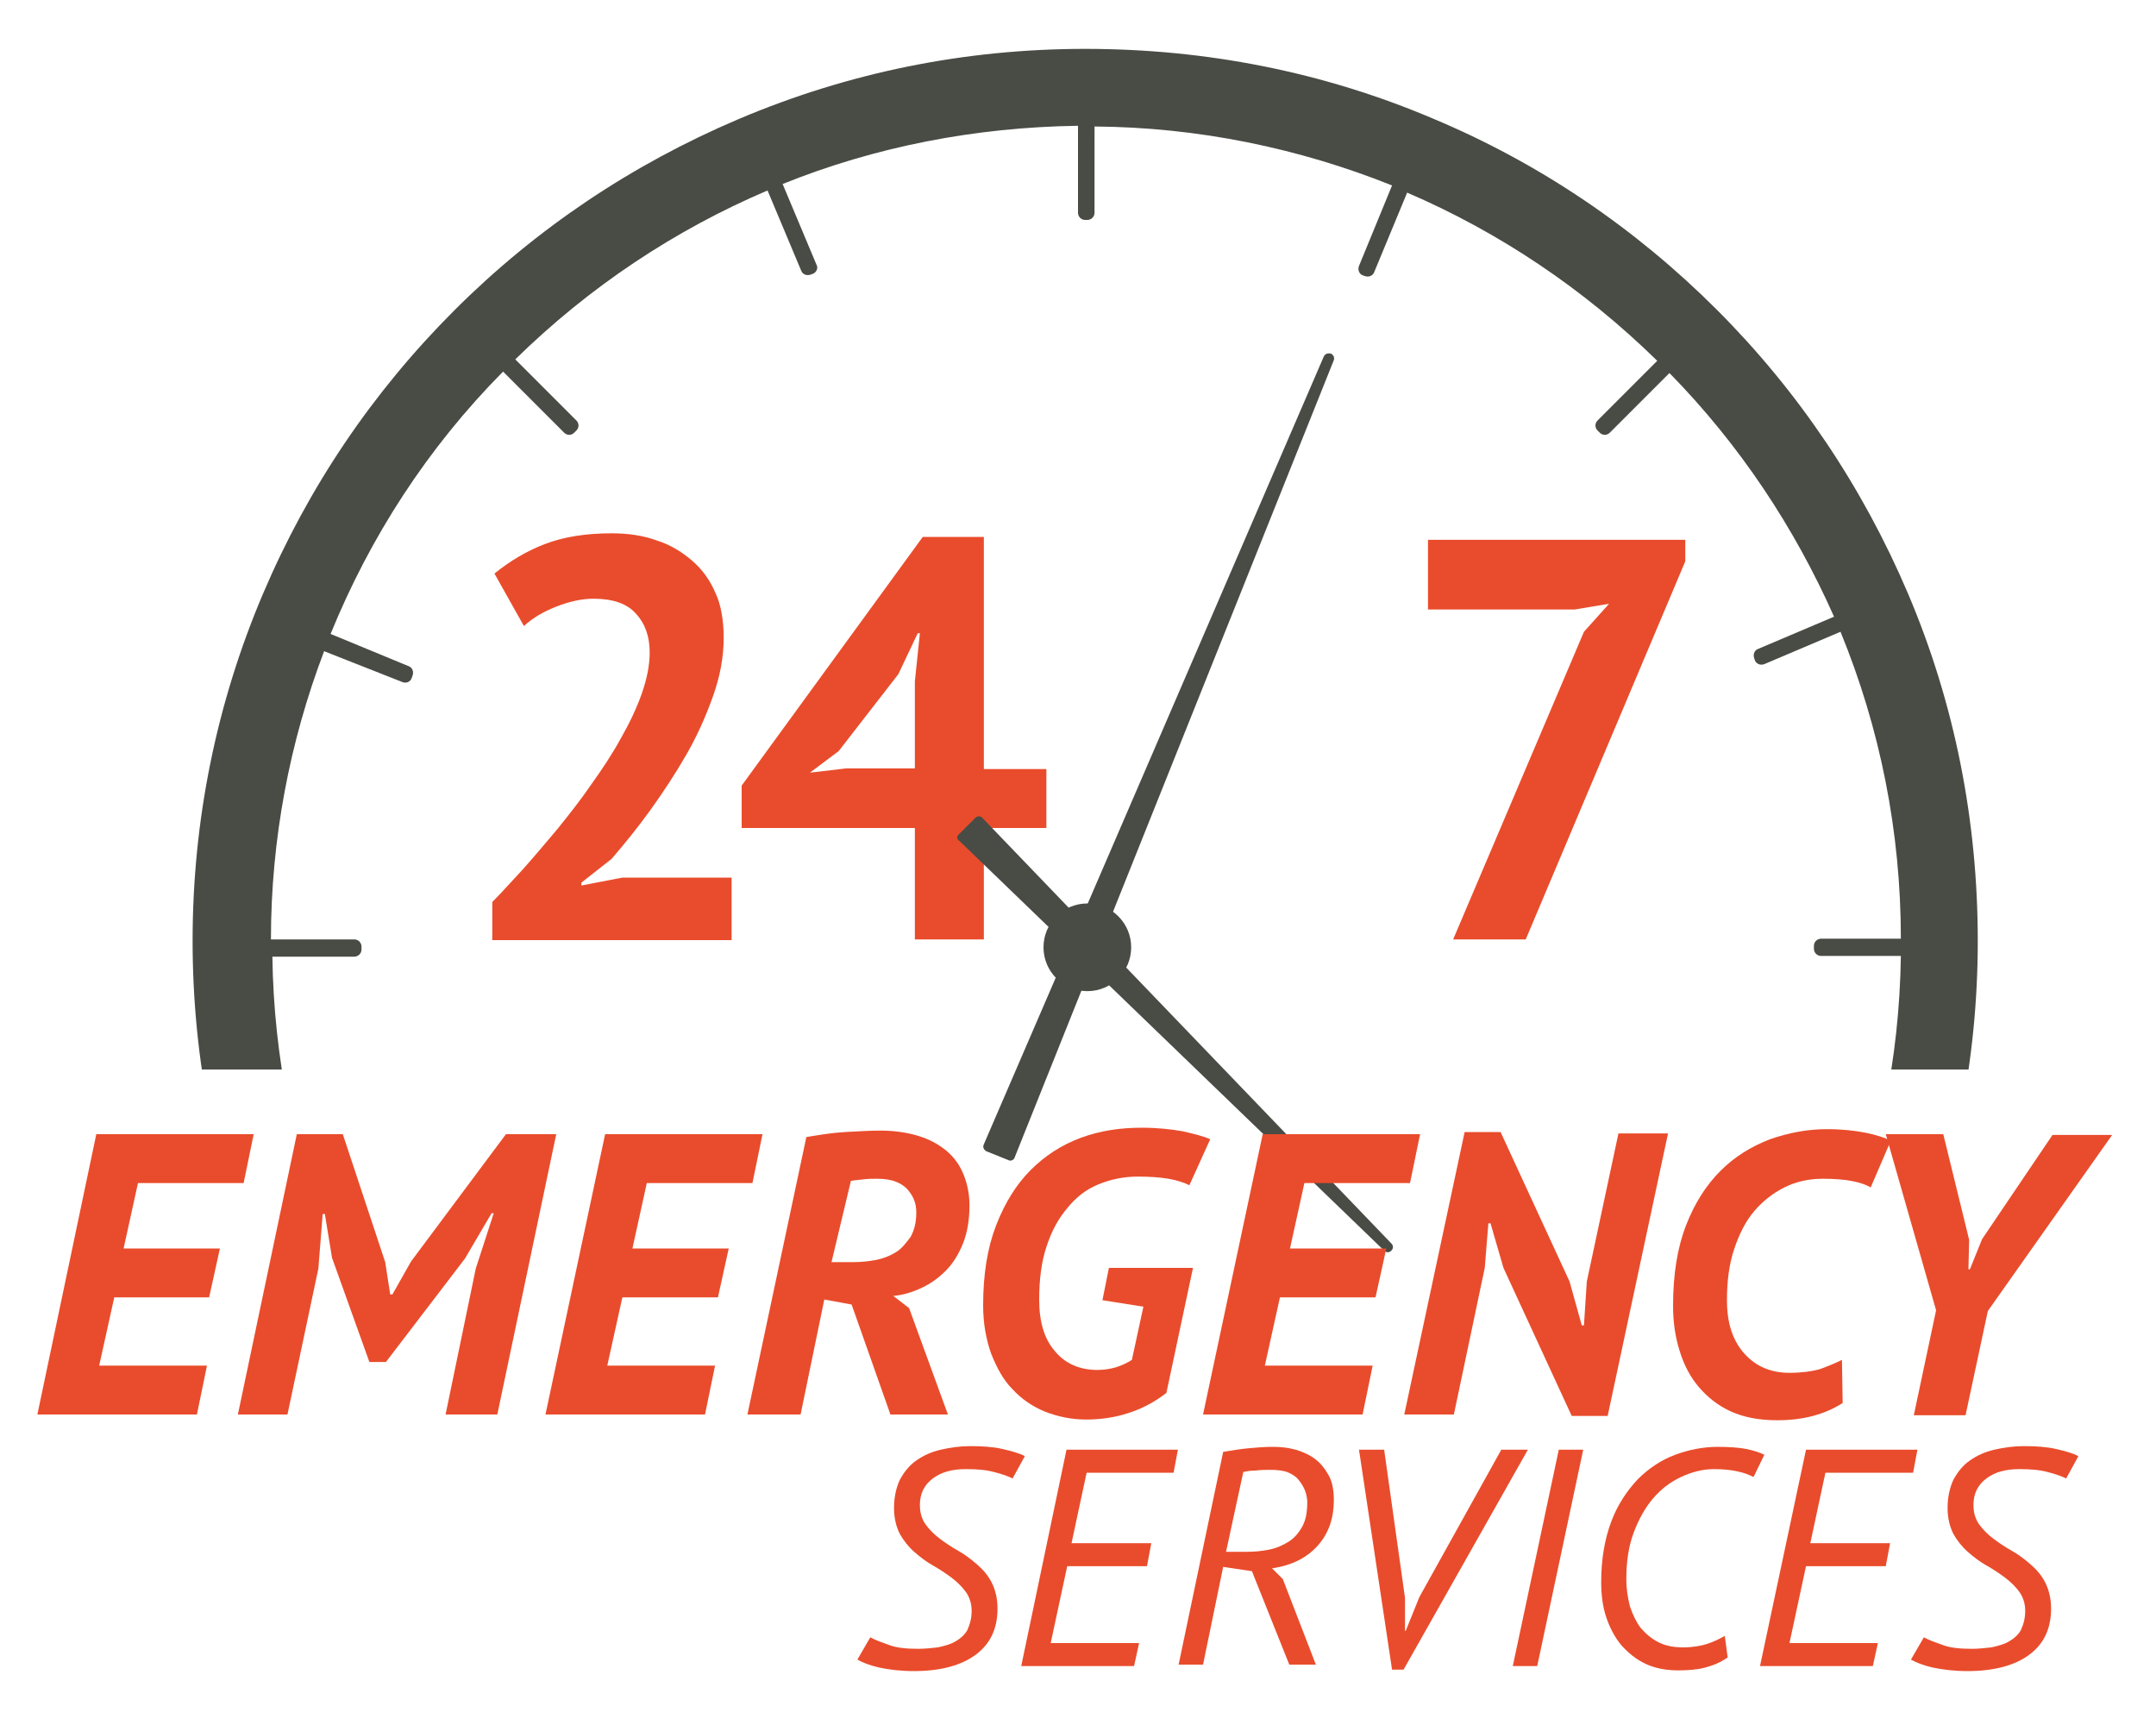 <?xml version="1.0" encoding="utf-8"?>
<!-- Generator: Adobe Illustrator 25.2.1, SVG Export Plug-In . SVG Version: 6.00 Build 0)  -->
<svg version="1.1" id="Layer_1" xmlns="http://www.w3.org/2000/svg" xmlns:xlink="http://www.w3.org/1999/xlink" x="0px" y="0px"
	 viewBox="0 0 300 240" style="enable-background:new 0 0 300 240;" xml:space="preserve">
<style type="text/css">
	.st0{fill:#E94C2C;}
	.st1{fill:#484C45;}
	.st2{clip-path:url(#SVGID_2_);fill:#484C45;}
</style>
<g>
	<path class="st0" d="M100.7,88.7c0,2.7-0.5,5.4-1.5,8.2c-1,2.8-2.2,5.5-3.7,8.1c-1.5,2.6-3.2,5.2-5,7.7c-1.8,2.5-3.6,4.7-5.4,6.8
		l-4.2,3.3v0.4l5.7-1.1h15.2v8.7H68.5v-5.3c1.3-1.3,2.7-2.9,4.3-4.6c1.6-1.8,3.2-3.7,4.8-5.6c1.6-2,3.2-4,4.7-6.2
		c1.5-2.1,2.9-4.2,4.1-6.4c1.2-2.1,2.2-4.2,2.9-6.2c0.7-2,1.1-3.9,1.1-5.7c0-2.2-0.6-4-1.9-5.4c-1.2-1.4-3.2-2.1-5.9-2.1
		c-1.7,0-3.4,0.4-5.2,1.1c-1.8,0.7-3.3,1.6-4.5,2.7l-4.1-7.3c2.1-1.7,4.4-3.1,7-4.1c2.6-1,5.7-1.5,9.3-1.5c2.3,0,4.4,0.3,6.3,1
		c1.9,0.6,3.5,1.6,4.9,2.8c1.4,1.2,2.5,2.7,3.3,4.6C100.3,84.1,100.7,86.3,100.7,88.7z"/>
	<path class="st0" d="M145.6,115.2h-8.7v15.5h-9.6v-15.5h-24.1v-5.9l25.2-34.6h8.5V107h8.7V115.2z M127.3,94.8l0.7-6.7h-0.3
		l-2.7,5.7l-8.3,10.7l-4,3l5.1-0.6h9.5V94.8z"/>
	<path class="st0" d="M202.2,130.7l18.2-42.8l3.5-3.9l-4.8,0.8h-20.4v-9.7h35.8v3l-22.2,52.6H202.2z"/>
	<path class="st1" d="M140.3,161.4l-3-1.2c-0.4-0.2-0.6-0.6-0.4-1l47.3-109.6c0.2-0.4,0.6-0.5,1-0.4l0,0c0.4,0.2,0.5,0.6,0.4,0.9
		L141.2,161C141.1,161.4,140.6,161.6,140.3,161.4z"/>
	<circle class="st1" cx="151.3" cy="131.8" r="6.1"/>
	<path class="st1" d="M133.4,116.1l2.3-2.3c0.3-0.3,0.8-0.3,1,0l56.9,59.2c0.3,0.3,0.3,0.7,0,1l0,0c-0.3,0.3-0.7,0.3-1,0l-59.1-57
		C133.1,116.8,133.1,116.3,133.4,116.1z"/>
	<g>
		<g>
			<path class="st0" d="M13.4,157.8h7.2h14.7l-1.4,6.8H19.2l-2,9.1h13.4l-1.5,6.8H15.9l-2.1,9.5h15l-1.4,6.8h-15H5.2L13.4,157.8z"/>
			<path class="st0" d="M66.2,176.5l2.5-7.7h-0.3l-3.7,6.3l-11,14.4h-2.3L46.2,175l-1-6.1h-0.3l-0.6,7.6L40,196.8h-6.9l8.2-39h6.4
				l5.9,17.8l0.7,4.5h0.3l2.6-4.6l13.2-17.7h7l-8.2,39H62L66.2,176.5z"/>
			<path class="st0" d="M84.2,157.8h7.2h14.7l-1.4,6.8H90l-2,9.1h13.4l-1.5,6.8H86.6l-2.1,9.5h15l-1.4,6.8h-15h-7.2L84.2,157.8z"/>
			<path class="st0" d="M112.2,158.2c1.8-0.3,3.6-0.6,5.4-0.7c1.8-0.1,3.5-0.2,4.9-0.2c1.7,0,3.3,0.2,4.8,0.6c1.5,0.4,2.8,1,4,1.9
				c1.1,0.8,2,1.9,2.6,3.2c0.6,1.3,1,2.9,1,4.7c0,2-0.3,3.8-0.9,5.3c-0.6,1.5-1.4,2.8-2.4,3.8c-1,1-2.1,1.8-3.4,2.4
				c-1.3,0.6-2.6,1-3.9,1.1l2.2,1.7l5.4,14.8h-8l-5.4-15.3l-3.8-0.7l-3.3,16H104L112.2,158.2z M115.7,175.6h3c1.1,0,2.1-0.1,3.2-0.3
				c1-0.2,2-0.6,2.8-1.1c0.8-0.5,1.4-1.3,2-2.1c0.5-0.9,0.8-2,0.8-3.4c0-1.3-0.4-2.3-1.3-3.3c-0.9-0.9-2.2-1.4-4.1-1.4
				c-0.7,0-1.4,0-2.1,0.1c-0.7,0.1-1.2,0.1-1.6,0.2L115.7,175.6z"/>
			<path class="st0" d="M154.3,176.4H166l-3.7,17.4c-1.7,1.3-3.4,2.2-5.3,2.8c-1.8,0.6-3.8,0.9-5.9,0.9c-2,0-3.9-0.4-5.7-1.1
				c-1.7-0.7-3.2-1.7-4.5-3.1c-1.3-1.3-2.2-3-3-5c-0.7-2-1.1-4.2-1.1-6.7c0-4.3,0.6-8,1.8-11.1c1.2-3.1,2.8-5.7,4.8-7.7
				c2-2,4.3-3.5,7-4.5c2.7-1,5.5-1.4,8.5-1.4c2.1,0,4,0.2,5.7,0.5c1.7,0.4,2.9,0.7,3.8,1.1l-2.9,6.4c-0.8-0.4-1.8-0.7-2.9-0.9
				c-1.2-0.2-2.6-0.3-4.3-0.3c-2,0-3.8,0.4-5.5,1.1c-1.7,0.7-3.1,1.8-4.3,3.3c-1.2,1.4-2.2,3.2-2.9,5.4c-0.7,2.1-1,4.6-1,7.3
				c0,3.1,0.7,5.5,2.2,7.2c1.4,1.7,3.4,2.6,5.9,2.6c1.8,0,3.4-0.5,4.8-1.4l1.6-7.4l-5.7-0.9L154.3,176.4z"/>
			<path class="st0" d="M175.7,157.8h7.2h14.7l-1.4,6.8h-14.7l-2,9.1h13.4l-1.5,6.8h-13.3l-2.1,9.5h15l-1.4,6.8h-15h-7.2
				L175.7,157.8z"/>
			<path class="st0" d="M209.2,176.4l-1.8-6.2h-0.3l-0.5,6.2l-4.3,20.4h-6.9l8.4-39.3h5l9.6,20.8l1.7,6.1h0.3l0.4-6.1l4.4-20.6h6.9
				l-8.4,39.3h-5L209.2,176.4z"/>
			<path class="st0" d="M256.4,195.2c-2.5,1.6-5.5,2.4-9.1,2.4c-2.5,0-4.6-0.4-6.4-1.2c-1.8-0.8-3.3-2-4.5-3.4
				c-1.2-1.4-2.1-3.1-2.7-5.1c-0.6-1.9-0.9-4-0.9-6.2c0-4.4,0.6-8.1,1.8-11.2c1.2-3.1,2.8-5.6,4.8-7.6c2-2,4.3-3.4,6.9-4.4
				c2.6-0.9,5.2-1.4,7.9-1.4c2.1,0,3.9,0.2,5.4,0.5c1.5,0.3,2.7,0.7,3.5,1.1l-2.8,6.5c-0.7-0.4-1.6-0.7-2.7-0.9
				c-1-0.2-2.4-0.3-4-0.3c-1.9,0-3.7,0.4-5.3,1.2c-1.6,0.8-3,1.9-4.2,3.3c-1.2,1.4-2.1,3.2-2.8,5.3c-0.7,2.1-1,4.4-1,7.1
				c0,3.2,0.8,5.6,2.4,7.4c1.6,1.8,3.7,2.7,6.3,2.7c1.7,0,3.1-0.2,4.2-0.5c1.1-0.4,2.1-0.8,3.1-1.3L256.4,195.2z"/>
			<path class="st0" d="M269.4,182.3l-7-24.5h8l3.6,14.7l-0.1,4.1h0.2l1.7-4.2l9.8-14.5h8.3l-17.3,24.5l-3.1,14.5h-7.2L269.4,182.3z
				"/>
			<path class="st0" d="M135.2,224.1c0-1-0.3-1.9-0.8-2.6c-0.5-0.7-1.2-1.4-2-2c-0.8-0.6-1.7-1.2-2.6-1.7c-0.9-0.5-1.8-1.2-2.6-1.9
				c-0.8-0.7-1.5-1.6-2-2.5c-0.5-1-0.8-2.2-0.8-3.6c0-1.5,0.3-2.8,0.8-3.9c0.6-1.1,1.3-2,2.3-2.7c1-0.7,2.1-1.2,3.4-1.5
				c1.3-0.3,2.7-0.5,4.1-0.5c1.7,0,3.2,0.1,4.5,0.4c1.3,0.3,2.4,0.6,3.1,1l-1.7,3.1c-0.6-0.3-1.4-0.6-2.6-0.9
				c-1.1-0.3-2.4-0.4-3.9-0.4c-1.9,0-3.4,0.4-4.6,1.3c-1.2,0.9-1.8,2.1-1.8,3.7c0,1.1,0.3,2,0.8,2.7c0.5,0.7,1.2,1.4,2,2
				c0.8,0.6,1.7,1.2,2.6,1.7c0.9,0.5,1.8,1.2,2.6,1.9c0.8,0.7,1.5,1.5,2,2.5c0.5,1,0.8,2.2,0.8,3.6c0,2.8-1,4.9-3,6.4
				c-2,1.5-4.9,2.3-8.6,2.3c-1.9,0-3.5-0.2-4.9-0.5c-1.3-0.3-2.3-0.7-3-1.1l1.8-3.1c0.7,0.4,1.6,0.7,2.7,1.1c1.1,0.4,2.5,0.5,4,0.5
				c0.9,0,1.8-0.1,2.7-0.2c0.9-0.2,1.7-0.4,2.4-0.8c0.7-0.4,1.3-0.9,1.7-1.6C135,225.9,135.2,225.1,135.2,224.1z"/>
			<path class="st0" d="M148.4,201.7h15.5l-0.6,3.2h-12.1l-2.1,9.8h11.1l-0.6,3.2h-11.1l-2.3,10.7h12.3l-0.7,3.2h-12.3h-3.4
				L148.4,201.7z"/>
			<path class="st0" d="M170.2,202c1.2-0.2,2.4-0.4,3.5-0.5c1.1-0.1,2.2-0.2,3.4-0.2c1.1,0,2.1,0.1,3.2,0.4c1,0.3,1.9,0.7,2.7,1.3
				c0.8,0.6,1.4,1.4,1.9,2.3s0.7,2.1,0.7,3.4c0,2.5-0.7,4.6-2.2,6.3c-1.5,1.7-3.6,2.8-6.4,3.2l1.5,1.5l4.6,11.9h-3.7l-5.2-13l-4-0.6
				l-2.8,13.6h-3.4L170.2,202z M176.8,204.5c-0.7,0-1.4,0-2.1,0.1c-0.7,0-1.3,0.1-1.7,0.2l-2.4,11.1h3c1,0,2-0.1,3-0.3
				c1-0.2,1.9-0.6,2.7-1.1c0.8-0.5,1.4-1.2,1.9-2.1c0.5-0.9,0.7-2,0.7-3.4c0-0.5-0.1-1-0.3-1.6c-0.2-0.5-0.5-1-0.9-1.5
				s-0.9-0.8-1.6-1.1C178.5,204.6,177.7,204.5,176.8,204.5z"/>
			<path class="st0" d="M195.5,222.3v4.6h0.1l1.9-4.7l11.4-20.5h3.7l-17.3,30.6h-1.6l-4.6-30.6h3.5L195.5,222.3z"/>
			<path class="st0" d="M216.9,201.7h3.4l-6.4,30.1h-3.4L216.9,201.7z"/>
			<path class="st0" d="M240.4,230.6c-1,0.7-2,1.1-3.1,1.4c-1.1,0.3-2.4,0.4-3.8,0.4c-1.7,0-3.2-0.3-4.5-0.9
				c-1.3-0.6-2.4-1.5-3.4-2.6c-0.9-1.1-1.6-2.4-2.1-3.9c-0.5-1.5-0.7-3.1-0.7-4.9c0-3.2,0.5-6,1.4-8.4c0.9-2.4,2.2-4.3,3.7-5.9
				c1.5-1.5,3.3-2.7,5.2-3.4c1.9-0.7,3.9-1.1,5.9-1.1c1.6,0,3,0.1,4,0.3c1,0.2,1.9,0.5,2.5,0.8l-1.5,3.1c-0.6-0.3-1.3-0.6-2.3-0.8
				c-0.9-0.2-2-0.3-3.2-0.3c-1.6,0-3.1,0.4-4.6,1.1c-1.5,0.7-2.8,1.7-3.9,3c-1.1,1.3-2,2.9-2.7,4.8c-0.7,1.9-1,4-1,6.4
				c0,1.4,0.2,2.6,0.5,3.8c0.4,1.2,0.9,2.2,1.5,3c0.7,0.8,1.5,1.5,2.5,2s2.1,0.7,3.4,0.7c1.3,0,2.5-0.2,3.4-0.5
				c0.9-0.3,1.7-0.7,2.4-1.1L240.4,230.6z"/>
			<path class="st0" d="M251.3,201.7h15.5l-0.6,3.2H254l-2.1,9.8H263l-0.6,3.2h-11.1l-2.3,10.7h12.3l-0.7,3.2h-12.3h-3.4
				L251.3,201.7z"/>
			<path class="st0" d="M281.8,224.1c0-1-0.3-1.9-0.8-2.6c-0.5-0.7-1.2-1.4-2-2c-0.8-0.6-1.7-1.2-2.6-1.7c-0.9-0.5-1.8-1.2-2.6-1.9
				c-0.8-0.7-1.5-1.6-2-2.5c-0.5-1-0.8-2.2-0.8-3.6c0-1.5,0.3-2.8,0.8-3.9c0.6-1.1,1.3-2,2.3-2.7c1-0.7,2.1-1.2,3.4-1.5
				s2.7-0.5,4.1-0.5c1.7,0,3.2,0.1,4.5,0.4c1.3,0.3,2.4,0.6,3.1,1l-1.7,3.1c-0.6-0.3-1.4-0.6-2.6-0.9c-1.1-0.3-2.4-0.4-3.9-0.4
				c-1.9,0-3.4,0.4-4.6,1.3c-1.2,0.9-1.8,2.1-1.8,3.7c0,1.1,0.3,2,0.8,2.7c0.5,0.7,1.2,1.4,2,2c0.8,0.6,1.7,1.2,2.6,1.7
				c0.9,0.5,1.8,1.2,2.6,1.9c0.8,0.7,1.5,1.5,2,2.5c0.5,1,0.8,2.2,0.8,3.6c0,2.8-1,4.9-3,6.4c-2,1.5-4.9,2.3-8.6,2.3
				c-1.9,0-3.5-0.2-4.9-0.5c-1.3-0.3-2.3-0.7-3-1.1l1.8-3.1c0.7,0.4,1.6,0.7,2.7,1.1c1.1,0.4,2.5,0.5,4,0.5c0.9,0,1.8-0.1,2.7-0.2
				c0.9-0.2,1.7-0.4,2.4-0.8c0.7-0.4,1.3-0.9,1.7-1.6C281.6,225.9,281.8,225.1,281.8,224.1z"/>
		</g>
	</g>
	<g>
		<defs>
			<rect id="SVGID_1_" x="17.7" y="-3.3" width="267.9" height="152.1"/>
		</defs>
		<clipPath id="SVGID_2_">
			<use xlink:href="#SVGID_1_"  style="overflow:visible;"/>
		</clipPath>
		<path class="st2" d="M265.5,82.6c-6.3-14.8-15.2-28.1-26.6-39.5c-11.4-11.4-24.7-20.4-39.5-26.6C184.1,10,167.8,6.8,151,6.8
			s-33,3.3-48.3,9.8c-14.8,6.3-28.1,15.2-39.5,26.6S42.9,67.8,36.6,82.6c-6.5,15.3-9.8,31.6-9.8,48.3s3.3,33,9.8,48.3
			c6.3,14.8,15.2,28.1,26.6,39.5c11.4,11.4,24.7,20.4,39.5,26.6c15.3,6.5,31.6,9.8,48.3,9.8s33-3.3,48.3-9.8
			c14.8-6.3,28.1-15.2,39.5-26.6c11.4-11.4,20.4-24.7,26.6-39.5c6.5-15.3,9.8-31.6,9.8-48.3S272,97.9,265.5,82.6z M231.9,210.4
			l-7.5-7.5c-0.4-0.4-1-0.4-1.4,0c-0.1,0.1-0.2,0.2-0.3,0.3c-0.4,0.4-0.4,1,0,1.4l7.5,7.5c-9.9,9.7-21.3,17.3-33.6,22.8l-4.1-9.7
			c-0.2-0.5-0.8-0.7-1.3-0.5c-0.1,0-0.2,0.1-0.3,0.1c-0.5,0.2-0.7,0.8-0.5,1.3l4.1,9.7c-13.2,5.5-27.5,8.4-42.2,8.6v-10.4
			c0-0.5-0.4-1-1-1c0,0,0,0,0,0c-0.1,0-0.2,0-0.3,0c-0.5,0-1,0.4-1,1v10.5c-13.9-0.1-27.3-2.7-39.9-7.6l4-9.8c0.2-0.5,0-1.1-0.5-1.3
			c-0.1,0-0.2-0.1-0.3-0.1c-0.5-0.2-1.1,0-1.3,0.5l-4,9.8c-13.2-5.4-25.4-13.4-35.9-23.7l7.6-7.6c0.4-0.4,0.4-1,0-1.4
			c-0.1-0.1-0.2-0.2-0.3-0.3c-0.4-0.4-1-0.4-1.4,0l-7.6,7.6c-10-10.2-17.9-22-23.4-34.8l10.3-4.3c0.5-0.2,0.7-0.8,0.5-1.3
			c0-0.1-0.1-0.2-0.1-0.3c-0.2-0.5-0.8-0.8-1.3-0.5l-10.3,4.3c-5.2-12.8-8-26.5-8.2-40.6h11.4c0.5,0,1-0.4,1-1c0-0.1,0-0.1,0-0.2
			c0-0.1,0-0.1,0-0.2c0-0.5-0.4-1-1-1H37.7c0-13.9,2.6-27.5,7.4-40.1L56,94.9c0.5,0.2,1.1,0,1.3-0.6c0-0.1,0.1-0.2,0.1-0.3
			c0.2-0.5,0-1.1-0.5-1.3l-10.9-4.5c5.5-13.5,13.5-25.9,24-36.5l8.5,8.5c0.4,0.4,1,0.4,1.4,0c0.1-0.1,0.2-0.2,0.3-0.3
			c0.4-0.4,0.4-1,0-1.4l-8.5-8.5c10.3-10.1,22.2-18,35.1-23.5l4.7,11.2c0.2,0.5,0.8,0.7,1.3,0.5c0.1,0,0.2-0.1,0.3-0.1
			c0.5-0.2,0.8-0.8,0.5-1.3l-4.7-11.2c12.9-5.2,26.8-7.9,41.1-8.1v12.1c0,0.5,0.4,1,1,1c0.1,0,0.2,0,0.3,0c0,0,0,0,0,0
			c0.5,0,1-0.4,1-1V17.6c14.4,0.1,28.4,3,41.4,8.2L189.1,37c-0.2,0.5,0,1.1,0.5,1.3c0.1,0,0.2,0.1,0.3,0.1c0.5,0.2,1.1,0,1.3-0.5
			l4.6-11.1c12.8,5.5,24.6,13.4,34.8,23.4l-8.3,8.3c-0.4,0.4-0.4,1,0,1.4c0.1,0.1,0.2,0.2,0.3,0.3c0.4,0.4,1,0.4,1.4,0l8.3-8.3
			c9.8,10,17.4,21.5,22.9,33.9l-10.6,4.5c-0.5,0.2-0.7,0.8-0.5,1.3c0,0.1,0.1,0.2,0.1,0.3c0.2,0.5,0.8,0.7,1.3,0.5l10.6-4.5
			c5.5,13.4,8.4,27.8,8.4,42.7h-11.1c-0.5,0-1,0.4-1,1c0,0.1,0,0.1,0,0.2c0,0.1,0,0.1,0,0.2c0,0.5,0.4,1,1,1h11.1
			c-0.2,14.4-3.1,28.3-8.5,41.2l-10.1-4.1c-0.5-0.2-1.1,0-1.3,0.5c0,0.1-0.1,0.2-0.1,0.3c-0.2,0.5,0,1.1,0.5,1.3l10,4.1
			C249.5,188.8,241.8,200.4,231.9,210.4z"/>
	</g>
</g>
</svg>
